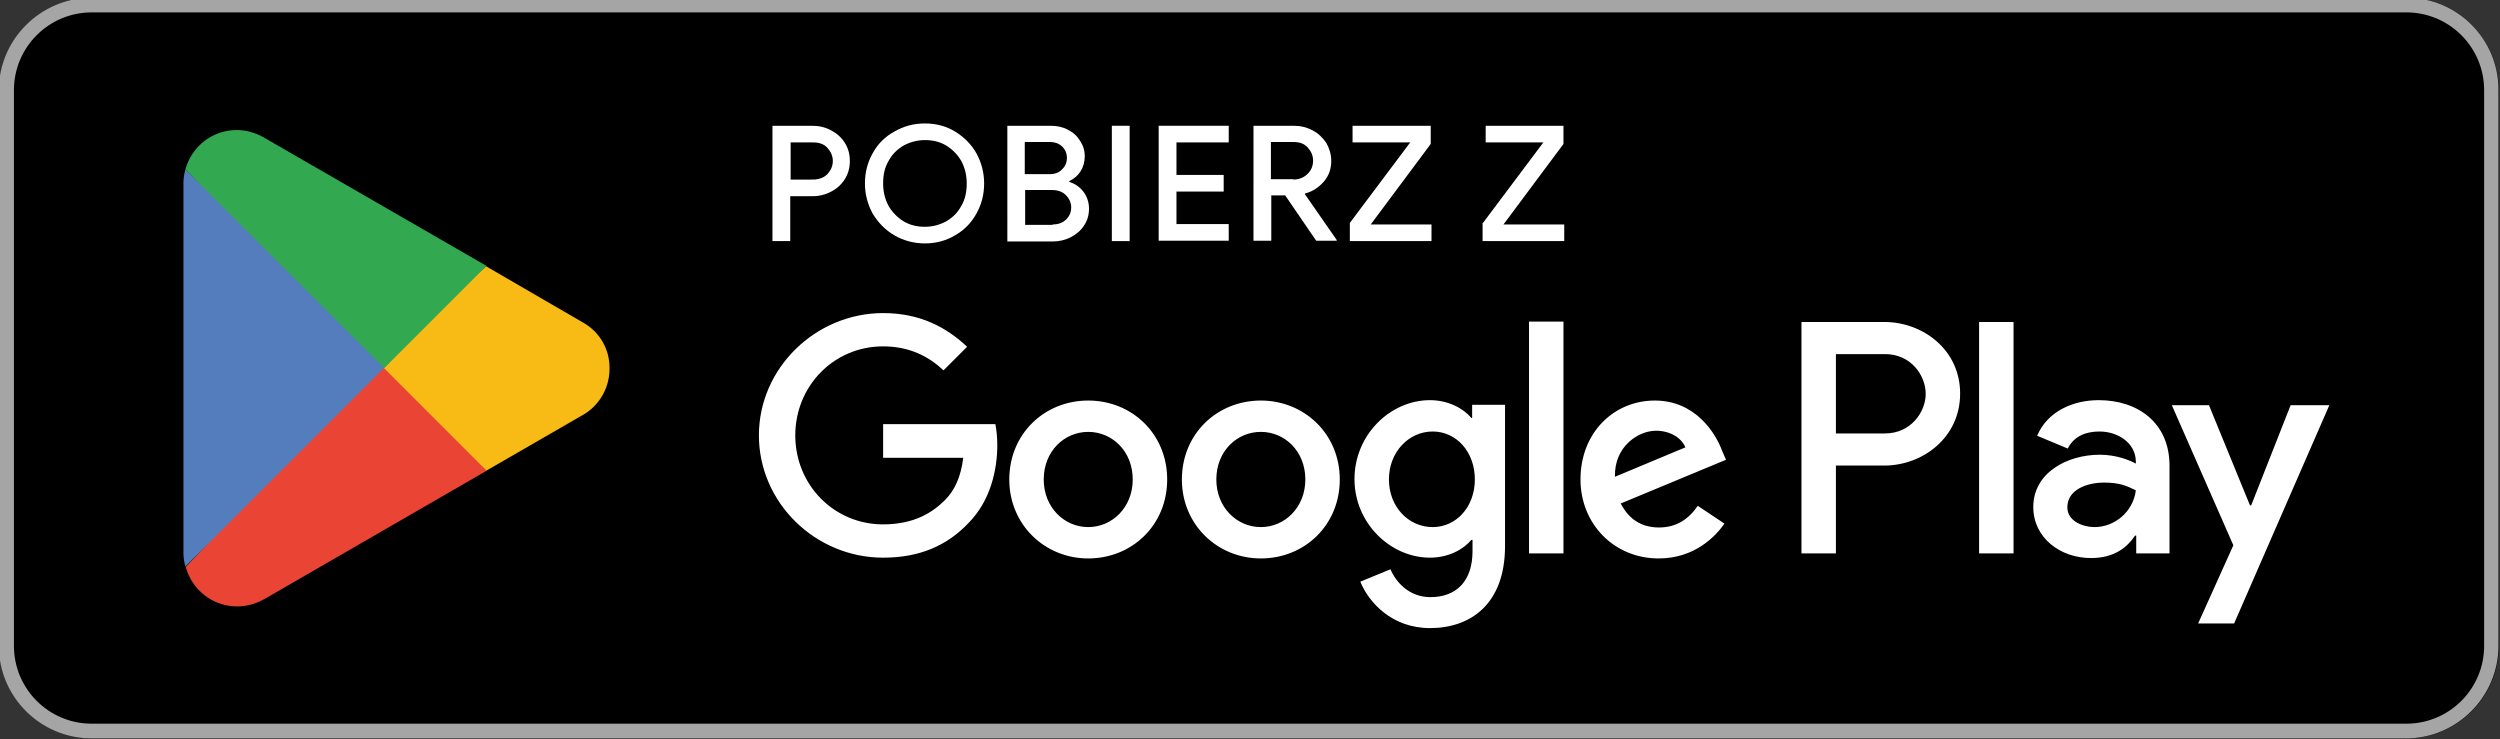 <?xml version="1.0" encoding="utf-8"?>
<!-- Generator: Adobe Illustrator 27.6.1, SVG Export Plug-In . SVG Version: 6.00 Build 0)  -->
<svg version="1.0" id="Layer_1" xmlns="http://www.w3.org/2000/svg" xmlns:xlink="http://www.w3.org/1999/xlink" x="0px" y="0px"
	 viewBox="0 0 646 191" enable-background="new 0 0 646 191" xml:space="preserve">
<rect x="0" y="0" width="646" height="191" fill="#333333" stroke="none"/>
<g>
	<g>
		<defs>
			<rect id="SVGID_1_" x="-0.3" y="-0.6" width="646" height="191.4"/>
		</defs>
		<clipPath id="SVGID_00000026884782032453126570000010813395881401432480_">
			<use xlink:href="#SVGID_1_"  overflow="visible"/>
		</clipPath>
		<g clip-path="url(#SVGID_00000026884782032453126570000010813395881401432480_)">
			<defs>
				<rect id="SVGID_00000052078823222798277500000007883077037483681201_" x="-0.3" y="-0.6" width="646" height="191.4"/>
			</defs>
			<clipPath id="SVGID_00000170271942366695289480000004998270404531302319_">
				<use xlink:href="#SVGID_00000052078823222798277500000007883077037483681201_"  overflow="visible"/>
			</clipPath>
			<path clip-path="url(#SVGID_00000170271942366695289480000004998270404531302319_)" d="M621.8,190.8H23.7
				c-13.2,0-23.9-10.8-23.9-23.9V23.3c0-13.2,10.8-23.9,23.9-23.9h598.1c13.2,0,23.9,10.8,23.9,23.9v143.6
				C645.7,180.1,635,190.8,621.8,190.8"/>
			<path clip-path="url(#SVGID_00000170271942366695289480000004998270404531302319_)" fill="#A6A5A5" d="M621.8,3.2
				c11.1,0,20.1,9,20.1,20.1v143.6c0,11.1-9,20.1-20.1,20.1H23.7c-11.1,0-20.1-9-20.1-20.1V23.3c0-11.1,9-20.1,20.1-20.1H621.8z
				 M621.8-0.6H23.7C10.5-0.6-0.3,10.2-0.3,23.3v143.6c0,13.2,10.8,23.9,23.9,23.9h598.1c13.2,0,23.9-10.8,23.9-23.9V23.3
				C645.7,10.2,635-0.6,621.8-0.6"/>
			<path clip-path="url(#SVGID_00000170271942366695289480000004998270404531302319_)" fill="#FFFFFF" d="M325.8,103.5
				c-11.3,0-20.4,8.6-20.4,20.4c0,11.7,9.2,20.4,20.4,20.4c11.3,0,20.4-8.6,20.4-20.4C346.2,112.1,337,103.5,325.8,103.5
				 M325.8,136.2c-6.2,0-11.5-5.1-11.5-12.3c0-7.3,5.3-12.3,11.5-12.3c6.2,0,11.5,5,11.5,12.3C337.3,131.1,332,136.2,325.8,136.2
				 M281.2,103.5c-11.3,0-20.4,8.6-20.4,20.4c0,11.7,9.2,20.4,20.4,20.4c11.3,0,20.4-8.6,20.4-20.4
				C301.6,112.1,292.5,103.5,281.2,103.5 M281.2,136.2c-6.2,0-11.5-5.1-11.5-12.3c0-7.3,5.3-12.3,11.5-12.3c6.2,0,11.5,5,11.5,12.3
				C292.7,131.1,287.4,136.2,281.2,136.2 M228.2,109.7v8.6h20.7c-0.6,4.9-2.2,8.4-4.7,10.9c-3,3-7.7,6.3-16,6.3
				c-12.7,0-22.7-10.2-22.7-23c0-12.7,9.9-23,22.7-23c6.9,0,11.9,2.7,15.6,6.2l6.1-6.1c-5.2-4.9-12-8.7-21.7-8.7
				c-17.4,0-32.1,14.2-32.1,31.6c0,17.4,14.6,31.6,32.1,31.6c9.4,0,16.5-3.1,22-8.9c5.7-5.7,7.5-13.7,7.5-20.2c0-2-0.2-3.9-0.5-5.4
				H228.2z M445,116.5c-1.7-4.6-6.9-13-17.4-13c-10.5,0-19.2,8.2-19.2,20.4c0,11.4,8.6,20.4,20.2,20.4c9.3,0,14.7-5.7,17-9l-6.9-4.6
				c-2.3,3.4-5.5,5.6-10,5.6c-4.5,0-7.8-2.1-9.9-6.2l27.2-11.3L445,116.5z M417.3,123.2c-0.2-7.9,6.1-11.9,10.6-11.9
				c3.6,0,6.6,1.8,7.6,4.3L417.3,123.2z M395.1,143h8.9V83.1h-8.9V143z M380.5,108h-0.3c-2-2.4-5.9-4.6-10.7-4.6
				c-10.2,0-19.5,8.9-19.5,20.4c0,11.4,9.3,20.3,19.5,20.3c4.9,0,8.7-2.2,10.7-4.6h0.3v2.9c0,7.8-4.2,11.9-10.9,11.9
				c-5.5,0-8.9-3.9-10.3-7.2l-7.8,3.2c2.2,5.4,8.2,12,18,12c10.5,0,19.4-6.2,19.4-21.2v-36.5h-8.5V108z M370.2,136.2
				c-6.2,0-11.3-5.2-11.3-12.3c0-7.2,5.2-12.4,11.3-12.4c6.1,0,10.9,5.2,10.9,12.4C381.1,131,376.3,136.2,370.2,136.2 M486.9,83.2
				h-21.4V143h8.9v-22.7h12.5c9.9,0,19.6-7.2,19.6-18.6S496.8,83.2,486.9,83.2 M487.1,112h-12.7V91.5h12.7c6.7,0,10.5,5.5,10.5,10.3
				C497.6,106.4,493.8,112,487.1,112 M542.3,103.4c-6.5,0-13.2,2.8-15.9,9.2l7.9,3.3c1.7-3.3,4.8-4.4,8.2-4.4c4.6,0,9.3,2.8,9.4,7.7
				v0.6c-1.6-0.9-5.1-2.3-9.3-2.3c-8.5,0-17.2,4.7-17.2,13.5c0,8,7,13.2,14.9,13.2c6,0,9.3-2.7,11.4-5.8h0.3v4.6h8.6v-22.9
				C560.5,109.3,552.5,103.4,542.3,103.4 M541.2,136.2c-2.9,0-7-1.5-7-5.1c0-4.6,5.1-6.4,9.5-6.4c3.9,0,5.8,0.8,8.2,2
				C551.2,132.3,546.4,136.2,541.2,136.2 M591.9,104.7l-10.2,25.9h-0.3l-10.6-25.9h-9.6l15.9,36.2l-9.1,20.2h9.3l24.6-56.4H591.9z
				 M511.4,143h8.9V83.2h-8.9V143z"/>
			<path clip-path="url(#SVGID_00000170271942366695289480000004998270404531302319_)" fill="#E94434" d="M98.9,92.4l-50.9,54.1
				c0,0,0,0,0,0c1.6,5.9,6.9,10.2,13.3,10.2c2.5,0,4.9-0.7,7-1.9l0.2-0.1l57.3-33.1L98.9,92.4z"/>
			<path clip-path="url(#SVGID_00000170271942366695289480000004998270404531302319_)" fill="#F8BB15" d="M150.4,83.2L150.4,83.2
				l-24.8-14.4L97.7,93.6l28,28l24.6-14.2c4.3-2.3,7.2-6.9,7.2-12.1C157.6,90,154.7,85.5,150.4,83.2"/>
			<path clip-path="url(#SVGID_00000170271942366695289480000004998270404531302319_)" fill="#547DBE" d="M47.9,43.8
				c-0.3,1.1-0.5,2.3-0.5,3.5v95.6c0,1.2,0.2,2.4,0.5,3.5l52.7-52.7L47.9,43.8z"/>
			<path clip-path="url(#SVGID_00000170271942366695289480000004998270404531302319_)" fill="#32A851" d="M99.3,95.1l26.4-26.4
				L68.3,35.6c-2.1-1.2-4.5-2-7.1-2c-6.4,0-11.7,4.3-13.3,10.2c0,0,0,0,0,0L99.3,95.1z"/>
		</g>
		<g clip-path="url(#SVGID_00000026884782032453126570000010813395881401432480_)">
			<path fill="#FFFFFF" d="M199.7,32.5h10.2c1.8,0,3.4,0.4,4.9,1.2c1.5,0.8,2.7,1.9,3.5,3.2c0.9,1.4,1.3,3,1.3,4.7
				c0,1.7-0.4,3.3-1.3,4.7c-0.9,1.4-2.1,2.5-3.5,3.2c-1.5,0.8-3.1,1.2-4.9,1.2h-5.7v11.6h-4.6V32.5z M210.1,46.4
				c1.5,0,2.8-0.5,3.7-1.4c0.9-1,1.4-2.1,1.4-3.4s-0.5-2.4-1.4-3.4c-0.9-1-2.2-1.4-3.7-1.4h-5.8v9.6H210.1z"/>
			<path fill="#FFFFFF" d="M231.1,60.8c-2.4-1.4-4.2-3.3-5.6-5.6c-1.3-2.4-2-5-2-7.8c0-2.9,0.7-5.5,2-7.8c1.3-2.4,3.2-4.3,5.6-5.6
				c2.4-1.4,5-2.1,7.9-2.1s5.5,0.7,7.8,2.1c2.3,1.4,4.2,3.3,5.5,5.6c1.3,2.4,2,5,2,7.8c0,2.9-0.7,5.5-2,7.8
				c-1.3,2.4-3.2,4.3-5.5,5.6c-2.3,1.4-5,2.1-7.8,2.1S233.5,62.2,231.1,60.8z M244.5,57.2c1.7-1,3-2.3,3.9-4c1-1.7,1.4-3.6,1.4-5.8
				c0-2.2-0.5-4.1-1.4-5.8c-1-1.7-2.3-3-3.9-4c-1.7-1-3.5-1.4-5.5-1.4c-2,0-3.8,0.5-5.5,1.4c-1.7,1-3,2.3-3.9,4
				c-1,1.7-1.4,3.6-1.4,5.8c0,2.2,0.5,4.1,1.4,5.8c1,1.7,2.3,3,3.9,4c1.7,1,3.5,1.4,5.5,1.4C241,58.6,242.8,58.1,244.5,57.2z"/>
			<path fill="#FFFFFF" d="M260.3,32.5h11.2c1.6,0,3.1,0.3,4.4,1c1.4,0.7,2.4,1.6,3.2,2.9c0.8,1.2,1.2,2.5,1.2,4
				c0,1.5-0.4,2.8-1.1,3.9c-0.7,1.1-1.7,1.9-2.9,2.5v0.2c1.6,0.5,2.8,1.4,3.7,2.6c0.9,1.2,1.4,2.7,1.4,4.3c0,1.6-0.4,3.1-1.3,4.4
				c-0.8,1.3-2,2.2-3.4,3c-1.4,0.7-3,1.1-4.7,1.1h-11.7V32.5z M271.2,45c1.4,0,2.5-0.4,3.3-1.3c0.8-0.8,1.2-1.8,1.2-2.9
				c0-1.1-0.4-2.1-1.2-2.9c-0.8-0.8-1.9-1.2-3.2-1.2h-6.5V45H271.2z M272,58c1.4,0,2.6-0.4,3.5-1.3c0.9-0.9,1.3-1.9,1.3-3.1
				c0-1.2-0.5-2.3-1.4-3.2c-0.9-0.9-2.1-1.3-3.6-1.3h-6.9v9H272z"/>
			<path fill="#FFFFFF" d="M287.3,32.5h4.6v29.8h-4.6V32.5z"/>
			<path fill="#FFFFFF" d="M299.4,32.5h18.1v4.3H304v8.4h12.2v4.3H304v8.4h13.5v4.3h-18.1V32.5z"/>
			<path fill="#FFFFFF" d="M323.9,32.5h10.4c1.8,0,3.4,0.4,4.9,1.2c1.5,0.8,2.6,1.9,3.5,3.2c0.8,1.4,1.3,3,1.3,4.7
				c0,2-0.6,3.8-1.9,5.3c-1.3,1.5-2.9,2.6-4.9,3.1l0,0.2l8.2,11.8v0.2h-5.3l-8-11.7h-3.6v11.7h-4.6V32.5z M334.2,46.4
				c1.4,0,2.7-0.5,3.6-1.4c1-0.9,1.5-2.1,1.5-3.5c0-1.3-0.5-2.4-1.4-3.4c-0.9-1-2.1-1.4-3.6-1.4h-5.9v9.6H334.2z"/>
			<path fill="#FFFFFF" d="M348.8,57.6l15.6-20.8h-14.9v-4.3h20.2v4.7l-15.5,20.8h15.7v4.3h-21.1V57.6z"/>
			<path fill="#FFFFFF" d="M383.2,57.6l15.6-20.8h-14.9v-4.3H404v4.7l-15.5,20.8h15.7v4.3h-21.1V57.6z"/>
		</g>
	</g>
</g>
</svg>
